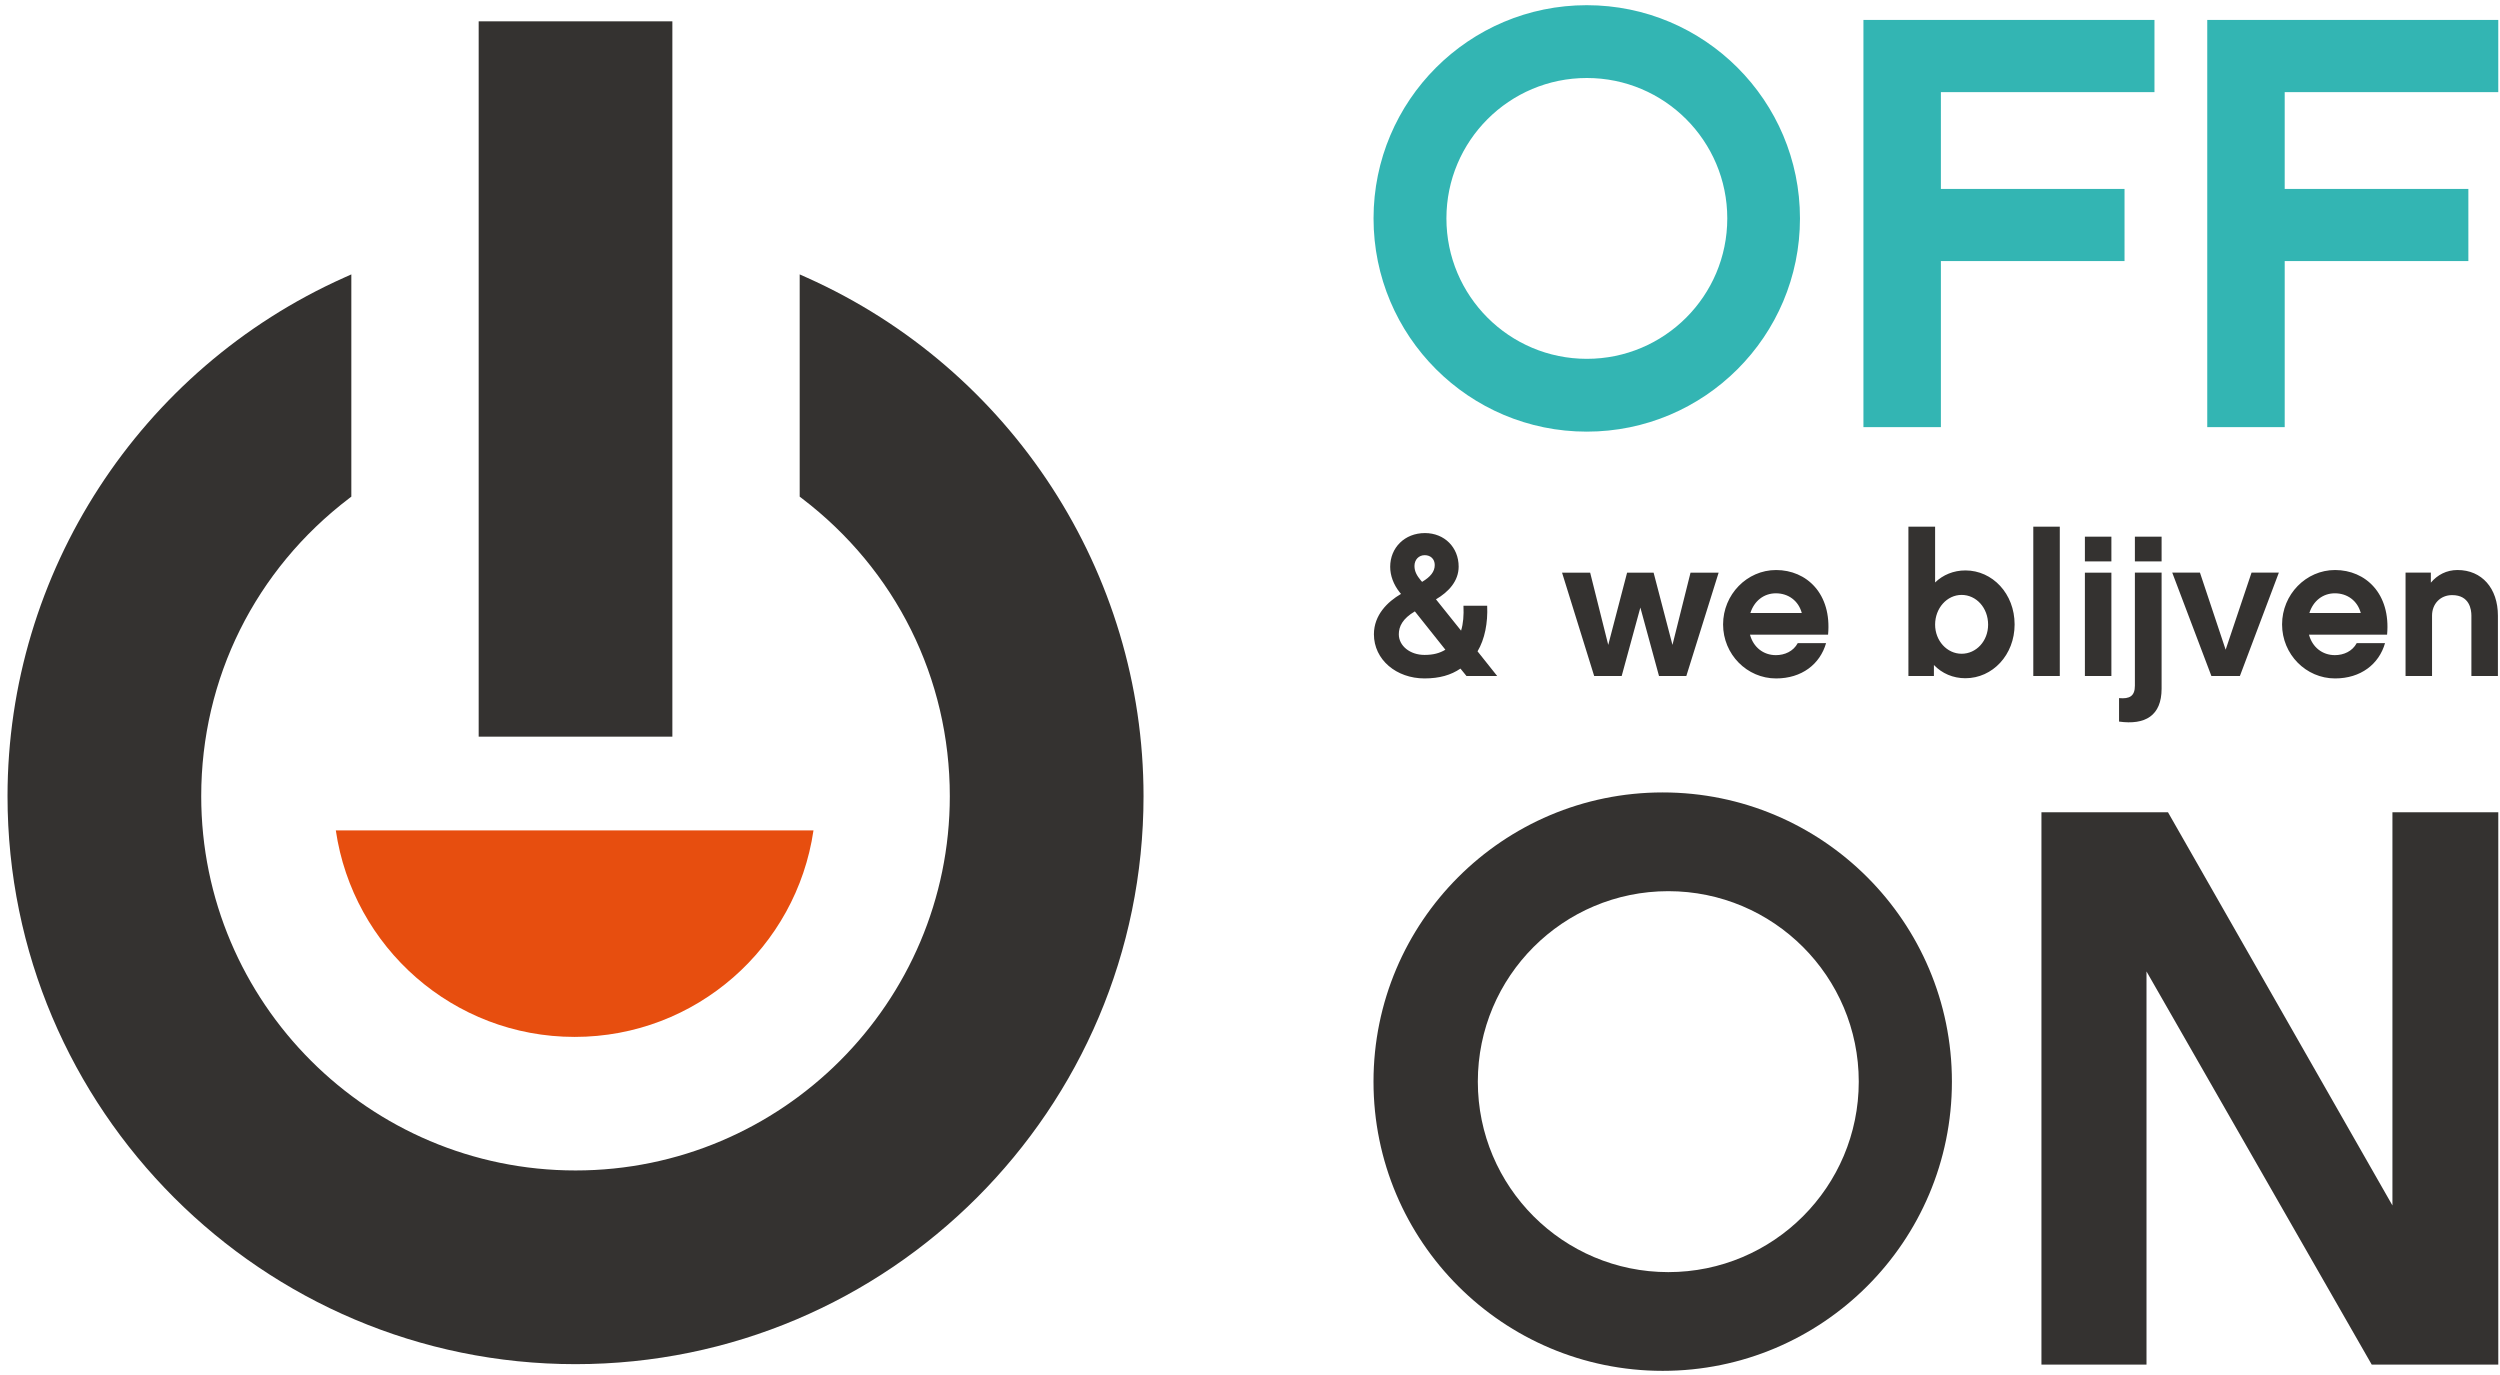 <svg version="1.1" id="Layer_1" xmlns="http://www.w3.org/2000/svg" x="0" y="0" width="338" height="185.833" viewBox="0 0 338 185.833" xml:space="preserve"><path fill="#343230" d="M109.086 37.531l-.968-.433v30.051l.272.205c12.727 9.684 20.025 24.367 20.025 40.287 0 27.904-22.703 50.605-50.604 50.605-27.905 0-50.606-22.701-50.606-50.605 0-15.92 7.299-30.603 20.026-40.289l.27-.204v-30.05l-.966.433C18.884 49.914 1.017 77.434 1.017 107.641c0 42.344 34.45 76.793 76.795 76.793 42.343 0 76.793-34.449 76.793-76.793 0-30.207-17.867-57.727-45.519-70.11"/><path fill="#343230" d="M64.717 2.884h26.187v96.712H64.717z"/><path fill="#E74E0F" d="M45.403 112.274c2.31 15.783 15.864 27.916 32.29 27.916 16.425 0 29.979-12.133 32.289-27.916H45.403z"/><path fill="#343230" d="M225.554 171.99c-14.222 0-25.752-11.529-25.752-25.752s11.53-25.752 25.752-25.752c14.223 0 25.751 11.529 25.751 25.752s-11.528 25.752-25.751 25.752m-.756-64.854c-21.595 0-39.1 17.507-39.1 39.102 0 21.596 17.505 39.1 39.1 39.1s39.1-17.504 39.1-39.1c0-21.595-17.505-39.102-39.1-39.102m112.97 77.359h-17.11l-30.451-53.156v53.156h-14.204v-74.677h17.109l30.345 53.157v-53.157h14.311z"/><path fill="#33B5B3" d="M214.541 48.514c-10.486 0-18.985-8.5-18.985-18.985 0-10.484 8.5-18.984 18.985-18.984s18.987 8.5 18.987 18.984c-.001 10.486-8.503 18.985-18.987 18.985M214.529.702c-15.919 0-28.826 12.908-28.826 28.827 0 15.921 12.906 28.828 28.826 28.828s28.827-12.906 28.827-28.828c0-15.919-12.906-28.827-28.827-28.827m47.879 24.84h24.829V35.3h-24.829v22.45h-10.472V2.696h39.348v9.757h-28.876zm46.484 0h24.831V35.3h-24.831v22.45H298.42V2.696h39.346v9.757h-28.874z"/><path fill="#343230" d="M192.078 78.452l.189.216c1.14-.678 1.71-1.384 1.71-2.279 0-.788-.542-1.33-1.357-1.33-.789 0-1.385.595-1.385 1.465 0 .76.353 1.33.843 1.928m-.789 4.206c-1.656.977-2.17 2.036-2.17 3.095 0 1.573 1.519 2.792 3.474 2.792 1.195 0 2.064-.242 2.822-.704l-4.126-5.183zm6.162 7.735c-1.275.871-2.823 1.33-4.858 1.33-3.799 0-6.84-2.524-6.84-5.97 0-2.606 1.847-4.398 3.665-5.457l-.164-.191c-.868-1.086-1.301-2.306-1.301-3.474 0-2.579 1.953-4.56 4.695-4.56 2.66 0 4.561 1.955 4.561 4.533 0 1.954-1.356 3.42-3.067 4.425l3.393 4.234c.298-.95.38-2.064.325-3.366h3.204c.108 2.307-.327 4.533-1.302 6.162l2.659 3.339h-4.152l-.818-1.005zm30.539 1.004h-3.692l-2.522-9.256-2.526 9.256h-3.718l-4.344-13.977h3.8l2.445 9.771 2.55-9.771h3.583l2.551 9.771 2.443-9.771h3.799zm15.61-8.521c-.434-1.628-1.792-2.661-3.501-2.661-1.627 0-2.931 1.033-3.447 2.661h6.948zm-7.003 2.931c.462 1.709 1.818 2.768 3.501 2.768 1.195 0 2.362-.516 2.959-1.627h3.828c-.816 2.847-3.285 4.777-6.759 4.777-3.935 0-7.165-3.26-7.165-7.302 0-4.045 3.23-7.355 7.165-7.355 4.126 0 7.546 3.202 7.029 8.739h-10.558zm28.612-5.375c-1.982 0-3.583 1.793-3.583 4.018 0 2.172 1.602 3.937 3.583 3.937 1.98 0 3.583-1.712 3.583-3.937 0-2.279-1.603-4.018-3.583-4.018m.517 11.265c-1.683 0-3.176-.652-4.262-1.791v1.491h-3.447V71.205h3.609v7.545c1.06-1.031 2.499-1.628 4.1-1.628 3.663 0 6.649 3.149 6.649 7.303 0 4.123-2.986 7.272-6.649 7.272m9.175-20.492h3.583v20.194h-3.583zm10.559 20.194h-3.582V77.421h3.582v13.978zm0-15.499h-3.582v-3.339h3.582V75.9zm6.788-.001h-3.611v-3.338h3.611v3.338zm0 17.209c0 3.664-2.225 4.94-5.753 4.451v-3.174c1.438.133 2.142-.273 2.142-1.684V77.42h3.611v15.688zm10.586-1.711h-3.853l-5.294-13.977h3.747l3.474 10.422 3.5-10.422h3.693zm16.342-8.521c-.434-1.628-1.791-2.661-3.501-2.661-1.627 0-2.931 1.033-3.447 2.661h6.948zm-7.003 2.931c.462 1.709 1.82 2.768 3.501 2.768 1.195 0 2.362-.516 2.958-1.627h3.826c-.814 2.847-3.283 4.777-6.756 4.777-3.935 0-7.165-3.26-7.165-7.302 0-4.045 3.23-7.355 7.165-7.355 4.125 0 7.545 3.202 7.032 8.739h-10.561zm25.544 5.59h-3.584v-8.168c0-.814-.244-2.77-2.605-2.77-1.6 0-2.715 1.193-2.715 2.77v8.168h-3.582V77.42h3.42v1.355c.896-1.058 2.117-1.708 3.611-1.708 3.281 0 5.455 2.47 5.455 6.161v8.169z"/></svg>